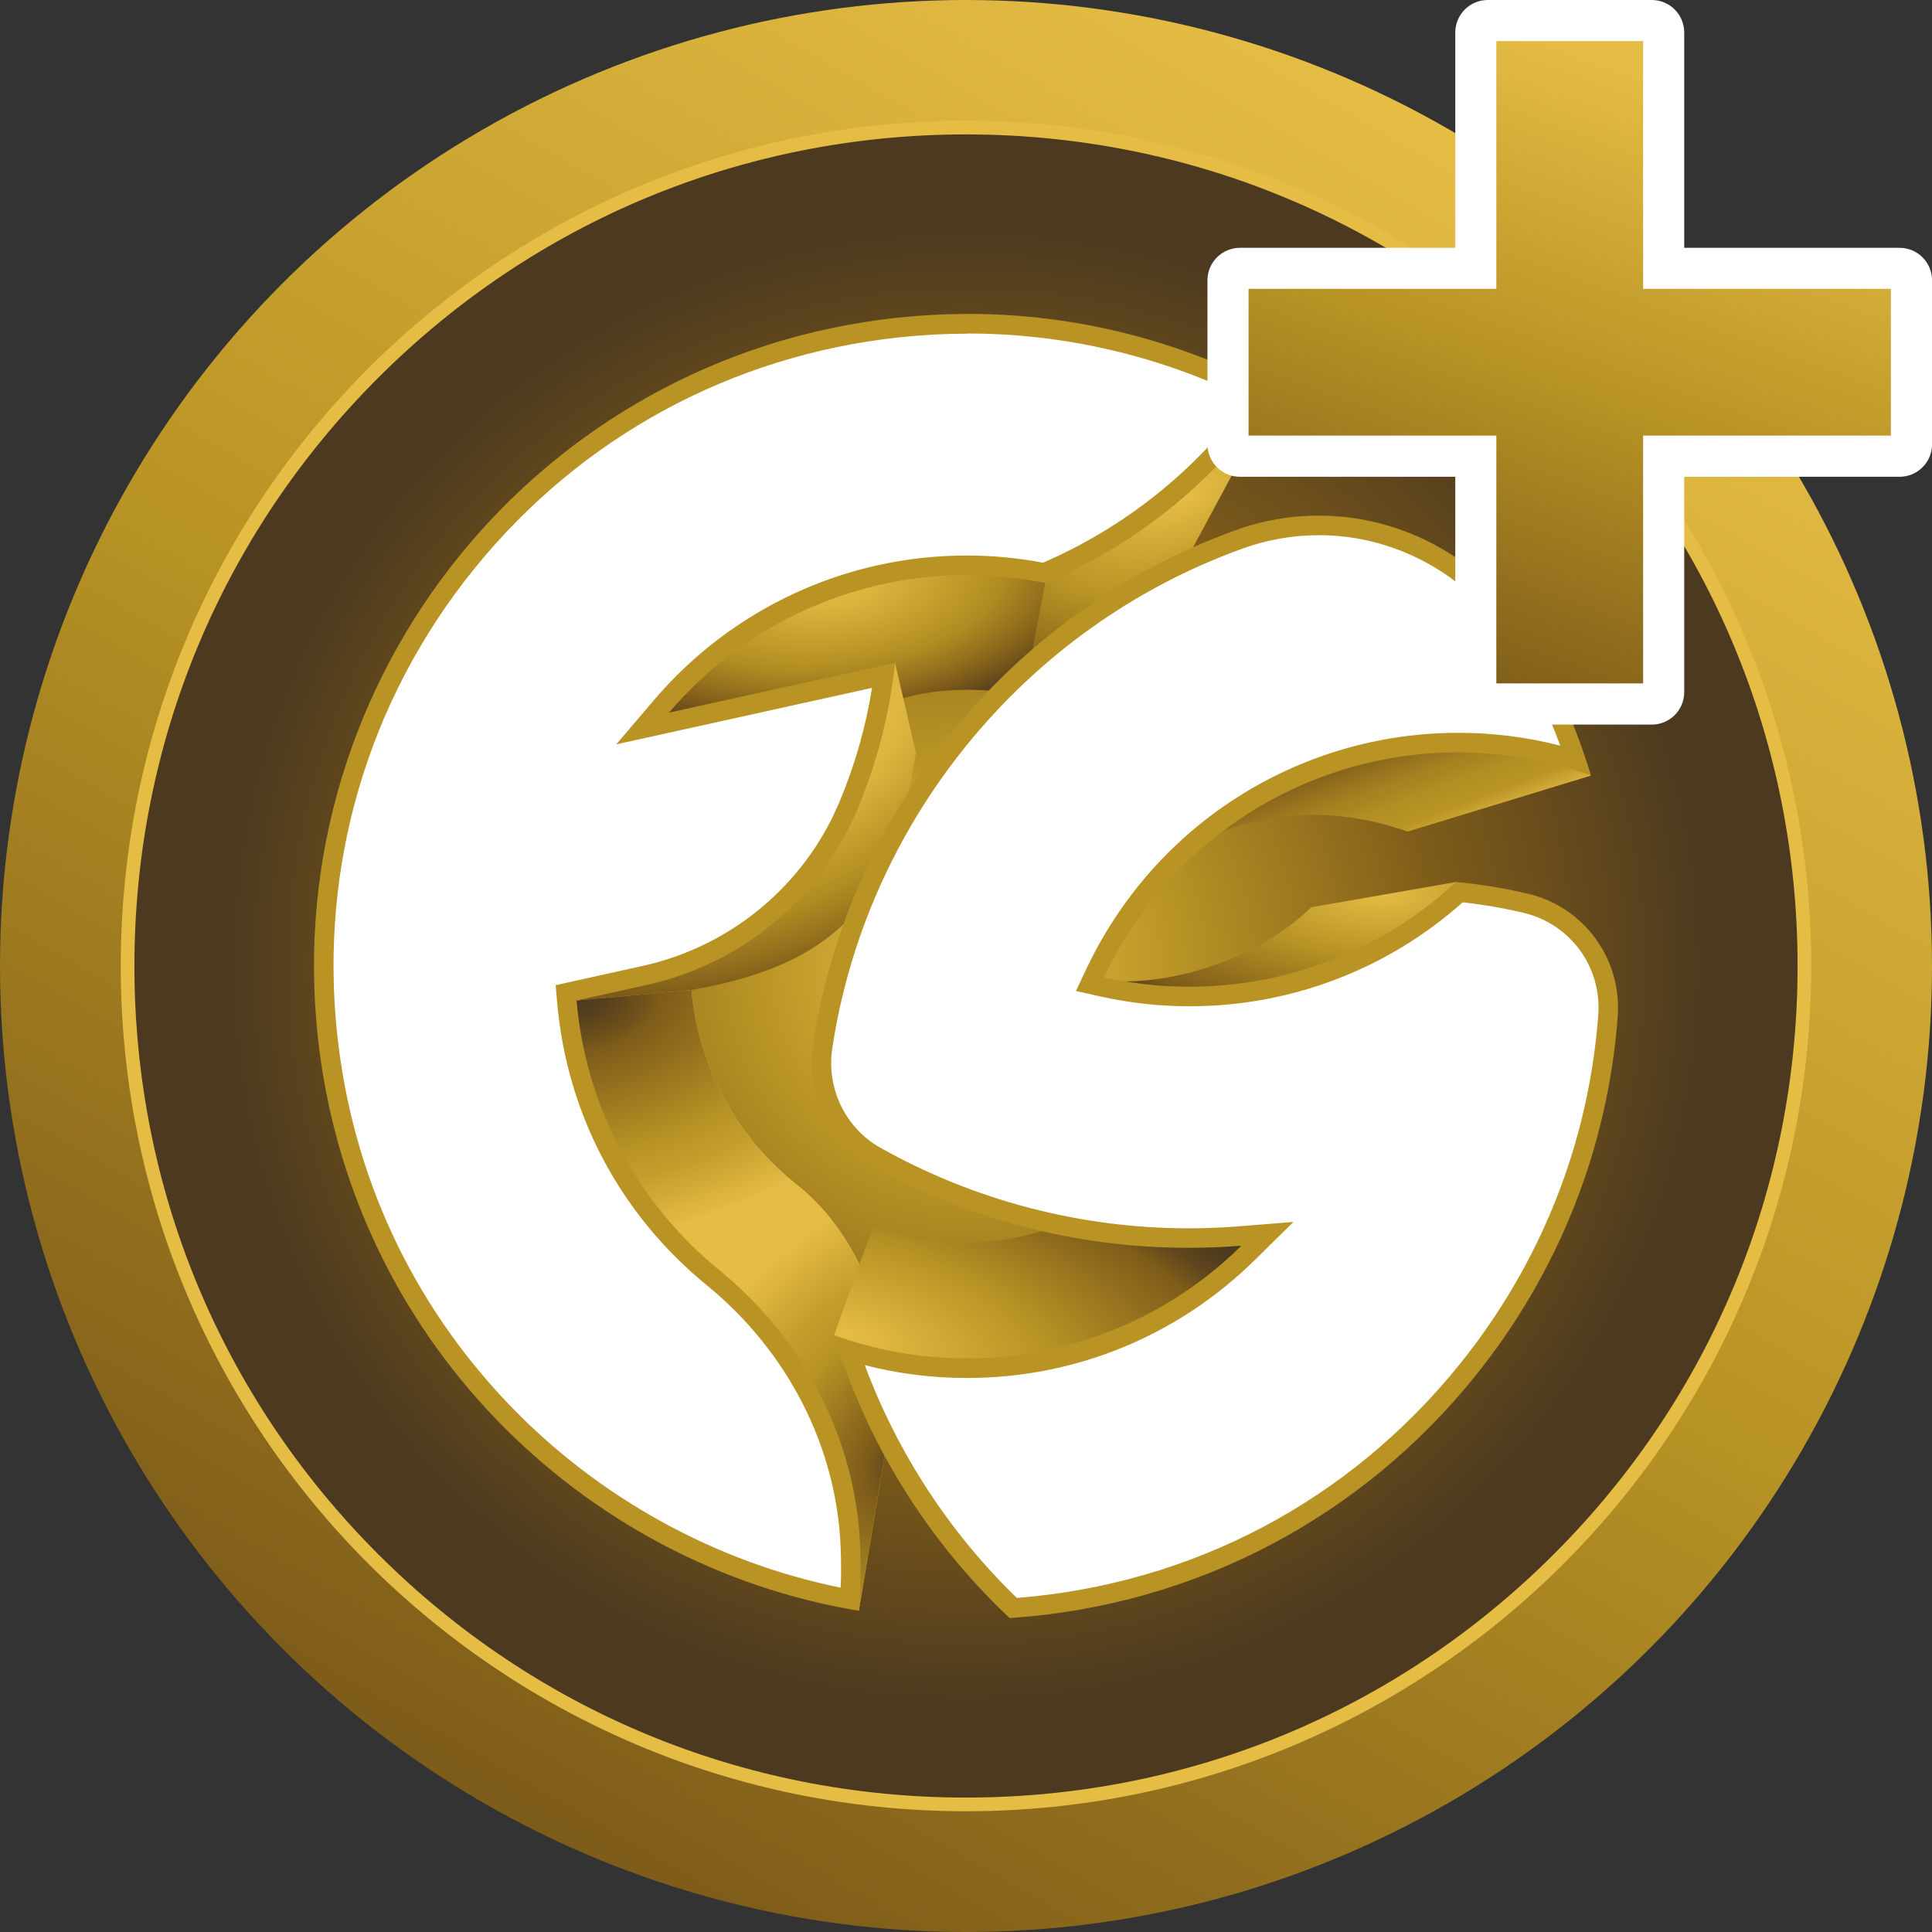 <?xml version="1.0" encoding="UTF-8"?>
<svg id="Gold" xmlns="http://www.w3.org/2000/svg" xmlns:xlink="http://www.w3.org/1999/xlink" viewBox="0 0 400 400">
  <rect x="0" y="0" width="400" height="400" fill="#333333" stroke="none"/>
  <defs>
    <style>
      .cls-1 {
        fill: url(#linear-gradient);
      }

      .cls-1, .cls-2, .cls-3, .cls-4, .cls-5, .cls-6, .cls-7, .cls-8, .cls-9, .cls-10, .cls-11, .cls-12, .cls-13, .cls-14 {
        stroke-width: 0px;
      }

      .cls-2 {
        fill: url(#radial-gradient);
      }

      .cls-3 {
        fill: #e5bd45;
      }

      .cls-4 {
        fill: url(#radial-gradient-2);
      }

      .cls-5 {
        fill: url(#radial-gradient-3);
      }

      .cls-6 {
        fill: url(#radial-gradient-4);
      }

      .cls-7 {
        fill: url(#radial-gradient-6);
      }

      .cls-8 {
        fill: url(#radial-gradient-8);
      }

      .cls-9 {
        fill: url(#radial-gradient-5);
      }

      .cls-10 {
        fill: url(#radial-gradient-7);
      }

      .cls-11 {
        fill: #b99425;
      }

      .cls-12 {
        fill: url(#linear-gradient-2);
      }

      .cls-13 {
        fill: url(#linear-gradient-3);
      }

      .cls-14 {
        fill: #fff;
      }
    </style>
    <linearGradient id="linear-gradient" x1="99.98" y1="373.23" x2="300.02" y2="26.77" gradientUnits="userSpaceOnUse">
      <stop offset="0" stop-color="#7d5b19"/>
      <stop offset=".5" stop-color="#b99425"/>
      <stop offset="1" stop-color="#e5bd45"/>
    </linearGradient>
    <radialGradient id="radial-gradient" cx="200" cy="200" fx="200" fy="200" r="173.58" gradientUnits="userSpaceOnUse">
      <stop offset=".02" stop-color="#e5bd45"/>
      <stop offset=".25" stop-color="#b99425"/>
      <stop offset=".57" stop-color="#7d5b19"/>
      <stop offset=".89" stop-color="#4c391f"/>
    </radialGradient>
    <radialGradient id="radial-gradient-2" cx="391.44" cy="296.24" fx="391.44" fy="296.24" r="77.8" gradientTransform="translate(-153.17 43.51) rotate(-7.38) scale(.8 .4)" gradientUnits="userSpaceOnUse">
      <stop offset="0" stop-color="#e5bd45"/>
      <stop offset=".16" stop-color="#dab33d"/>
      <stop offset=".44" stop-color="#be9929"/>
      <stop offset=".49" stop-color="#b99425"/>
      <stop offset=".58" stop-color="#ae8a22"/>
      <stop offset=".73" stop-color="#926f1d"/>
      <stop offset=".83" stop-color="#7d5b19"/>
      <stop offset="1" stop-color="#4c391f"/>
    </radialGradient>
    <radialGradient id="radial-gradient-3" cx="325.58" cy="404.45" fx="325.58" fy="404.45" r="100.16" gradientTransform="translate(-171.81 53.5) rotate(-10.04) scale(.8 .5)" gradientUnits="userSpaceOnUse">
      <stop offset="0" stop-color="#4c391f"/>
      <stop offset=".07" stop-color="#56401d"/>
      <stop offset=".18" stop-color="#72531a"/>
      <stop offset=".21" stop-color="#7d5b19"/>
      <stop offset=".65" stop-color="#b99425"/>
      <stop offset=".76" stop-color="#c39d2c"/>
      <stop offset=".96" stop-color="#dfb740"/>
      <stop offset="1" stop-color="#e5bd45"/>
    </radialGradient>
    <radialGradient id="radial-gradient-4" cx="410.04" cy="521.81" fx="410.04" fy="521.81" r="83.7" gradientTransform="translate(-252.79 368.77) rotate(-51.34) scale(.8 .58)" gradientUnits="userSpaceOnUse">
      <stop offset="0" stop-color="#4c391f"/>
      <stop offset=".16" stop-color="#7d5b19"/>
      <stop offset=".55" stop-color="#b99425"/>
      <stop offset=".7" stop-color="#c39d2c"/>
      <stop offset=".95" stop-color="#dfb740"/>
      <stop offset="1" stop-color="#e5bd45"/>
    </radialGradient>
    <radialGradient id="radial-gradient-5" cx="396.84" cy="491.48" fx="396.84" fy="491.48" r="63.06" gradientTransform="translate(-745.05 372.91) rotate(-75.93) scale(.8 1.77)" gradientUnits="userSpaceOnUse">
      <stop offset="0" stop-color="#e5bd45"/>
      <stop offset=".38" stop-color="#b99425"/>
      <stop offset=".78" stop-color="#7d5b19"/>
      <stop offset=".79" stop-color="#785719"/>
      <stop offset=".86" stop-color="#5f461c"/>
      <stop offset=".92" stop-color="#513c1e"/>
      <stop offset=".97" stop-color="#4c391f"/>
    </radialGradient>
    <radialGradient id="radial-gradient-6" cx="381.77" cy="337.07" fx="381.77" fy="337.07" r="92.8" gradientTransform="translate(-180.62 172.99) rotate(-31.39) scale(.8 .48)" gradientUnits="userSpaceOnUse">
      <stop offset=".24" stop-color="#e5bd45"/>
      <stop offset=".38" stop-color="#dab33d"/>
      <stop offset=".61" stop-color="#be9929"/>
      <stop offset=".66" stop-color="#b99425"/>
      <stop offset=".74" stop-color="#ae8a22"/>
      <stop offset=".9" stop-color="#926f1d"/>
      <stop offset="1" stop-color="#7d5b19"/>
    </radialGradient>
    <radialGradient id="radial-gradient-7" cx="480.87" cy="273.28" fx="480.87" fy="273.28" r="71.67" gradientTransform="translate(-149.4 180.35) rotate(-27.83) scale(.8 .42)" gradientUnits="userSpaceOnUse">
      <stop offset=".04" stop-color="#e5bd45"/>
      <stop offset=".55" stop-color="#b99425"/>
      <stop offset="1" stop-color="#7d5b19"/>
    </radialGradient>
    <radialGradient id="radial-gradient-8" cx="533.13" cy="376.16" fx="533.13" fy="376.16" r="93.68" gradientTransform="translate(-140.67 53.21) scale(.8 .35)" gradientUnits="userSpaceOnUse">
      <stop offset="0" stop-color="#e5bd45"/>
      <stop offset=".38" stop-color="#b99425"/>
      <stop offset=".82" stop-color="#7d5b19"/>
      <stop offset=".83" stop-color="#785719"/>
      <stop offset=".89" stop-color="#5f461c"/>
      <stop offset=".95" stop-color="#513c1e"/>
      <stop offset="1" stop-color="#4c391f"/>
    </radialGradient>
    <linearGradient id="linear-gradient-2" x1="284.2" y1="147.69" x2="294.89" y2="175.77" gradientUnits="userSpaceOnUse">
      <stop offset=".23" stop-color="#7d5b19"/>
      <stop offset=".32" stop-color="#8c691c"/>
      <stop offset=".5" stop-color="#a58121"/>
      <stop offset=".66" stop-color="#b38f23"/>
      <stop offset=".8" stop-color="#b99425"/>
      <stop offset="1" stop-color="#e5bd45"/>
    </linearGradient>
    <linearGradient id="linear-gradient-3" x1="300.23" y1="143.07" x2="349.77" y2="6.93" gradientUnits="userSpaceOnUse">
      <stop offset="0" stop-color="#7d5b19"/>
      <stop offset=".48" stop-color="#b99425"/>
      <stop offset=".93" stop-color="#e5bd45"/>
    </linearGradient>
  </defs>
  <circle class="cls-1" cx="200" cy="200" r="200"/>
  <g>
    <path class="cls-2" d="M200,373.58c-95.71,0-173.58-77.87-173.58-173.58S104.29,26.42,200,26.42s173.58,77.87,173.58,173.58-77.87,173.58-173.58,173.58Z"/>
    <path class="cls-3" d="M200,27.83c45.99,0,89.22,17.91,121.74,50.43,32.52,32.52,50.43,75.75,50.43,121.74s-17.91,89.22-50.43,121.74c-32.52,32.52-75.75,50.43-121.74,50.43s-89.22-17.91-121.74-50.43-50.43-75.75-50.43-121.74,17.91-89.22,50.43-121.74c32.52-32.52,75.75-50.43,121.74-50.43M200,25C103.35,25,25,103.35,25,200s78.35,175,175,175,175-78.35,175-175S296.65,25,200,25h0Z"/>
  </g>
  <g>
    <path class="cls-4" d="M138.5,139.65c15.47-24.41,48.08-32.63,77.89-24.48v5.54l-4.34,23.21c-8.9-1.59-17.26-1.53-24.96.58l-48.6,11.31v-16.17Z"/>
    <path class="cls-3" d="M143.19,204.95s.68,23.6,21.84,40.37c18.87,14.95,20.22,43.48,20.22,43.48l-7.44,44.69-8.56-9.74c-1.3-24.56-14.45-43.39-35.43-62.53-15.47-12.11-21.56-33.42-23.99-54.09h9.55l23.82-2.19Z"/>
    <path class="cls-5" d="M143.19,204.95l-23.82,2.19h-9.55c2.44,20.67,8.53,41.98,23.99,54.09l31.22-15.91c-21.17-16.76-21.84-40.37-21.84-40.37Z"/>
    <path class="cls-6" d="M165.04,245.32l-31.22,15.91c20.99,19.14,34.13,37.97,35.43,62.53l8.56,9.74,7.44-44.69s-1.35-28.53-20.22-43.48Z"/>
    <path class="cls-9" d="M179.29,284.69c25.46,14.1,66.71,1.26,84.09-22.88l-6.37-3.9v-8.56h-41.12v5.48c-11.54,3.54-23.25,3.1-35.11-.92l-8.1,22.52,6.61,8.26Z"/>
    <path class="cls-7" d="M119.37,207.14v-7.89c28.3-2.9,48.53-20.02,58.88-54.55l7.06-7.49,4.32,18.66c-4.18,28.58-14.45,43.56-46.44,49.08l-23.82,2.19Z"/>
    <path class="cls-10" d="M216.39,120.71l-4.34,23.21,32.86-26.71,19.42-36.02h-6.03c-12.38,14.04-26.02,25.93-41.91,33.98v5.54Z"/>
    <path class="cls-8" d="M229.8,203.13c14.77.83,31.71-5.5,41.65-15.28l29.98-5.24,2.64,5.14c-12.77,16.5-40.69,25.71-74.27,21.16v-5.78Z"/>
    <path class="cls-12" d="M253.2,172.07c12.66-4.64,25.59-4.33,38.24.1l37.97-11.6-5.53-5.35c-25.84-8.52-49.52-5.67-70.57,10.92l-.1,5.93Z"/>
    <g>
      <path class="cls-14" d="M209.77,332.92c-15.46-14.79-27.14-33.13-33.94-53.29,7.87,2.42,16.04,3.65,24.33,3.65,21.95,0,42.65-8.5,58.28-23.92l3.96-3.9-5.54.44c-3.58.29-7.21.43-10.79.43-22.71,0-45.15-5.88-64.88-16.99-7.88-4.44-12.26-13.51-10.89-22.58,3.49-23.13,13.19-45.09,28.05-63.5,15.34-19.01,35.47-33.4,58.21-41.6,5.31-1.92,10.86-2.89,16.48-2.89,17.24,0,33.36,9.24,42.08,24.12,4.54,7.74,8.28,15.97,11.15,24.5-7.87-2.42-16.03-3.65-24.32-3.65-10.76,0-21.25,2.04-31.18,6.06-19.39,7.85-35.02,22.65-44.01,41.66l-1.08,2.29,2.47.55c5.93,1.33,12.03,2.01,18.13,2.01,20.75,0,40.55-7.67,55.86-21.6,4.61.46,9.22,1.23,13.72,2.29,10.71,2.53,17.88,12.33,17.06,23.32-2.01,26.88-12.09,52.28-29.17,73.44-23.41,29.01-56.75,46.44-93.98,49.16ZM175.96,331.12c-57.58-10.56-101.91-58.29-108.17-116.83-7.79-72.99,45.24-138.7,118.23-146.5,4.77-.51,9.61-.77,14.38-.77,21.2,0,42.23,5.14,60.98,14.9-11.41,16.27-26.99,28.92-45.2,36.68-5.28-1.04-10.67-1.57-16.04-1.57-24.33,0-47.35,10.64-63.18,29.2l-3.92,4.59,49.93-11.03c-1.23,9.32-3.7,18.43-7.36,27.11-7.48,17.76-23.21,30.85-42.07,35.02l-16.34,3.61.15,1.77c1.96,22.55,12.7,42.86,30.25,57.18,17.18,14.02,27.55,34.28,28.45,55.59.16,3.67.12,7.37-.1,11.04Z"/>
      <path class="cls-11" d="M200.4,69.05c20.09,0,40.03,4.69,57.96,13.61-10.94,14.88-25.5,26.51-42.41,33.84-5.21-.99-10.52-1.49-15.81-1.49-24.92,0-48.51,10.9-64.72,29.91l-7.83,9.19,11.79-2.6,41.17-9.09c-1.31,8.14-3.59,16.09-6.8,23.72-7.22,17.16-22.42,29.8-40.64,33.83l-14.6,3.23-3.47.77.31,3.54c2,23.1,13.01,43.9,30.98,58.58,16.73,13.66,26.83,33.38,27.71,54.1.12,2.83.13,5.68.02,8.52-25.85-5.24-50.02-18.53-68.48-37.72-20.28-21.09-32.65-47.68-35.77-76.88-3.72-34.85,6.33-69.03,28.31-96.27,21.98-27.23,53.27-44.28,88.12-48,4.7-.5,9.47-.76,14.16-.76M273.02,110.8c16.52,0,31.98,8.86,40.33,23.12,3.81,6.51,7.06,13.37,9.69,20.46-6.87-1.77-13.94-2.66-21.1-2.66-11.02,0-21.76,2.09-31.94,6.21-19.86,8.04-35.87,23.2-45.08,42.67l-2.16,4.57,4.94,1.11c6.07,1.36,12.32,2.06,18.58,2.06,20.95,0,40.95-7.63,56.55-21.52,4.22.46,8.44,1.18,12.57,2.16,9.73,2.3,16.25,11.21,15.5,21.2-1.98,26.47-11.91,51.48-28.72,72.31-22.86,28.33-55.35,45.45-91.65,48.35-13.97-13.55-24.74-30.06-31.48-48.2,6.88,1.77,13.95,2.66,21.12,2.66,22.48,0,43.68-8.7,59.7-24.5l7.92-7.81-11.08.89c-3.53.28-7.1.43-10.63.43-22.37,0-44.46-5.79-63.89-16.73-7.15-4.03-11.12-12.27-9.88-20.51,3.44-22.78,12.99-44.4,27.62-62.53,15.11-18.73,34.93-32.89,57.32-40.96,5.09-1.84,10.4-2.77,15.79-2.77M200.4,65c-4.84,0-9.71.26-14.59.78-74.27,7.93-127.96,74.46-120.03,148.73,6.65,62.29,54.33,109.41,112.04,118.99.37-4.48.46-8.99.26-13.5-.95-22.33-11.88-42.94-29.2-57.07-16.53-13.49-27.56-33.3-29.51-55.79l14.6-3.23c19.51-4.31,35.75-17.8,43.5-36.21,4.04-9.59,6.72-19.84,7.84-30.49l-46.81,10.34c15.77-18.49,38.42-28.49,61.64-28.49,5.41,0,10.86.54,16.25,1.65,19.74-8.28,36.31-22.18,47.94-39.52-19.61-10.63-41.47-16.2-63.94-16.2h0ZM273.02,106.75c-5.73,0-11.53.97-17.16,3.01-23.45,8.46-43.72,23.17-59.1,42.23-15.14,18.76-24.92,40.9-28.47,64.47-1.49,9.89,3.19,19.73,11.9,24.64,20.15,11.35,42.73,17.25,65.88,17.25,3.64,0,7.29-.15,10.95-.44-15.69,15.48-36.25,23.33-56.86,23.33-9.3,0-18.6-1.6-27.48-4.81,6.78,22.3,19.2,42.39,36.34,58.57,39.25-2.62,73.26-21.42,96.3-49.97,17.52-21.71,27.6-47.6,29.61-74.56.89-11.93-6.97-22.7-18.61-25.44-4.86-1.15-9.83-1.96-14.89-2.42-15.55,14.46-35.39,21.68-55.16,21.68-5.94,0-11.88-.65-17.69-1.96,8.61-18.22,23.86-32.92,42.94-40.65,9.6-3.89,19.95-5.91,30.42-5.91,9.2,0,18.5,1.57,27.46,4.81-3.06-10.08-7.28-19.7-12.56-28.71-9.32-15.91-26.21-25.12-43.82-25.12h0Z"/>
    </g>
  </g>
  <g>
    <path class="cls-13" d="M308.03,145.75c-1.37,0-2.48-1.11-2.48-2.48v-48.83h-48.83c-1.37,0-2.48-1.11-2.48-2.48v-33.94c0-1.37,1.11-2.48,2.48-2.48h48.83V6.73c0-1.37,1.11-2.48,2.48-2.48h33.94c1.37,0,2.48,1.11,2.48,2.48v48.83h48.83c1.37,0,2.48,1.11,2.48,2.48v33.94c0,1.37-1.11,2.48-2.48,2.48h-48.83v48.83c0,1.37-1.11,2.48-2.48,2.48h-33.94Z"/>
    <path class="cls-14" d="M340.19,8.5v51.3h51.3v30.39h-51.3v51.3h-30.39v-51.3h-51.3v-30.39h51.3V8.5h30.39M341.97,0h-33.94c-3.72,0-6.73,3.01-6.73,6.73v44.58h-44.58c-3.72,0-6.73,3.01-6.73,6.73v33.94c0,3.72,3.01,6.73,6.73,6.73h44.58v44.58c0,3.72,3.01,6.73,6.73,6.73h33.94c3.72,0,6.73-3.01,6.73-6.73v-44.58h44.58c3.72,0,6.73-3.01,6.73-6.73v-33.94c0-3.72-3.01-6.73-6.73-6.73h-44.58V6.73c0-3.72-3.01-6.73-6.73-6.73h0Z"/>
  </g>
</svg>